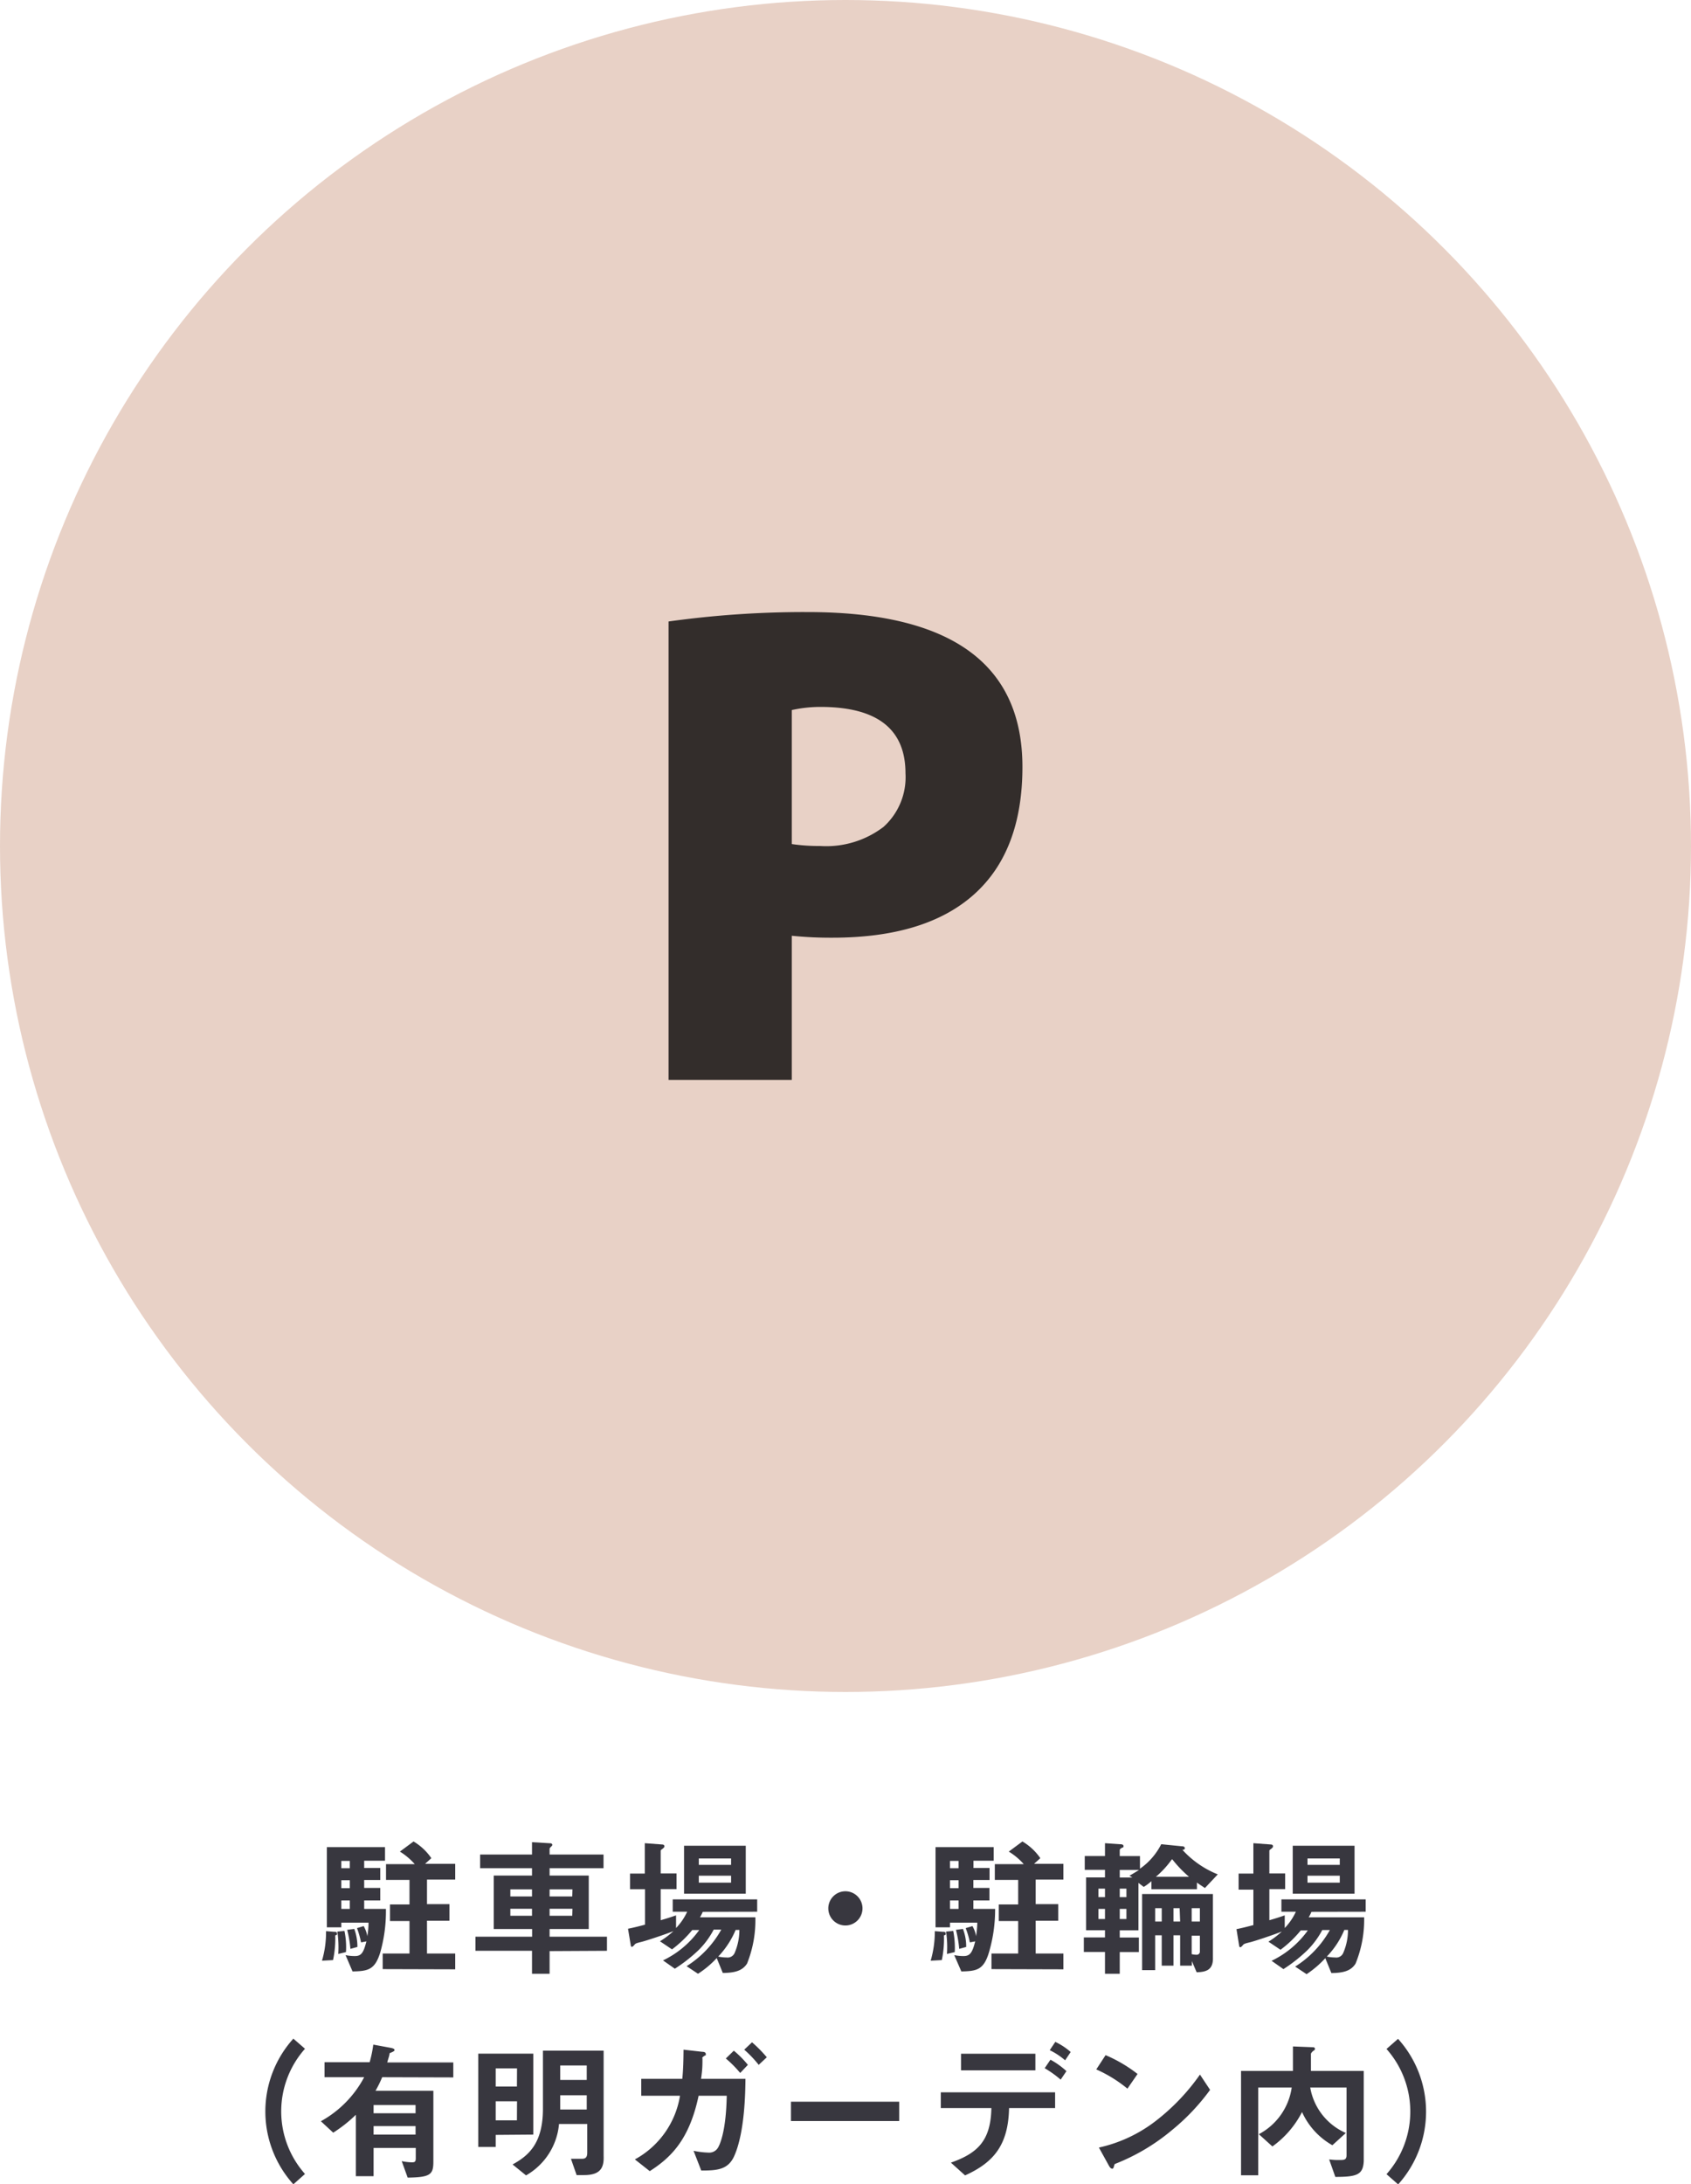 <svg xmlns="http://www.w3.org/2000/svg" viewBox="0 0 167.16 215.8"><defs><style>.cls-1{fill:#e8d1c6;}.cls-2{fill:#38373f;}.cls-3{fill:#332d2b;}</style></defs><g id="レイヤー_1" data-name="レイヤー 1"><circle class="cls-1" cx="83.58" cy="83.58" r="83.58"/><path class="cls-2" d="M33.14,191.21a10,10,0,0,1-.22,2.44l-1.09.06a10,10,0,0,0,.4-2.92l.74.06c.18,0,.35,0,.35.18S33.24,191.16,33.14,191.21Zm4.45,1.68c-.53,1.73-1.22,1.85-2.74,1.88l-.69-1.61a4.53,4.53,0,0,0,.92.09c.6,0,.85-.27,1.14-1.45l-.53.1a8.57,8.57,0,0,0-.4-1.41l.66-.2a3,3,0,0,1,.36,1,8,8,0,0,0,.12-1.34H33.74v.46H32.31v-7.92h5.75v1.34H36v.72h1.59v1.19H36v.78h1.59v1.24H36v.83h2.15A14.93,14.93,0,0,1,37.59,192.89Zm-4.15.15a11.13,11.13,0,0,0-.09-2.21l.7-.06a7.76,7.76,0,0,1,.15,2.09Zm1.14-9.19h-.84v.72h.84Zm0,1.91h-.84v.78h.84Zm0,2h-.84v.83h.84Zm.06,4.78a11.57,11.57,0,0,0-.32-1.88l.7-.09a5,5,0,0,1,.31,1.78Zm3.19,2V193h2.65v-3.21H38.55v-1.64h1.93v-2.42H38.16v-1.56H41a6.47,6.47,0,0,0-1.47-1.24l1.35-1a5.6,5.6,0,0,1,1.76,1.65l-.62.56H45v1.56H42.21v2.42h2.22v1.64H42.21V193H45v1.56Z"/><path class="cls-2" d="M54.33,192.76V195H52.59v-2.27H47v-1.39h5.6v-.76H48.81v-5.28h3.78v-.73H47.46v-1.35h5.13V182l1.82.11a.18.18,0,0,1,.19.15c0,.07-.06.12-.12.18a.62.62,0,0,0-.15.19v.59h5.33v1.35H54.33v.73H58.2v5.28H54.33v.76H60v1.39Zm-1.74-6.1H50.45v.7h2.14Zm0,1.92H50.45v.69h2.14Zm4-1.92H54.33v.7h2.24Zm0,1.92H54.33v.69h2.24Z"/><path class="cls-2" d="M69.47,188.88a5.43,5.43,0,0,1-.27.54h5.47a11.5,11.5,0,0,1-.82,4.57c-.46.71-1.19.92-2.4.93l-.6-1.47A9.38,9.38,0,0,1,69,195l-1.13-.75a10,10,0,0,0,3.43-3.61h-.75a8.22,8.22,0,0,1-1.47,2,15.17,15.17,0,0,1-2.37,1.86l-1.17-.82a9.34,9.34,0,0,0,3.58-3h-.69a11.49,11.49,0,0,1-2,1.91l-1.19-.8a8.61,8.61,0,0,0,1.33-1c-1,.39-2.68.94-3.12,1.05s-.61.15-.7.26-.21.24-.29.24a.12.12,0,0,1-.1-.11l-.28-1.68c.49-.09,1.15-.26,1.68-.4v-3.5H62.28V185.1h1.46v-3l1.74.13c.09,0,.2.06.2.17s-.08.16-.17.24-.2.12-.2.22v2.23h1.57v1.55H65.31v3.07c.53-.15,1-.3,1.52-.48v1.25a5.84,5.84,0,0,0,1.1-1.61H66.5v-1.22h8.35v1.22Zm-1.85-1.79v-4.74h6.1v4.74Zm4.65-3.48H69.08v.63h3.19Zm0,1.7H69.08V186h3.19Zm.45,5.36A8.73,8.73,0,0,1,71,193.3a4,4,0,0,0,.81.09.76.76,0,0,0,.8-.42,5.81,5.81,0,0,0,.48-2.3Z"/><path class="cls-2" d="M83.58,190.23a1.69,1.69,0,1,1,1.68-1.68A1.69,1.69,0,0,1,83.58,190.23Z"/><path class="cls-2" d="M93.31,191.21a9.94,9.94,0,0,1-.21,2.44l-1.1.06a10.3,10.3,0,0,0,.41-2.92l.74.06c.18,0,.34,0,.34.18S93.42,191.16,93.31,191.21Zm4.45,1.68c-.52,1.73-1.21,1.85-2.73,1.88l-.7-1.61a4.69,4.69,0,0,0,.92.09c.6,0,.86-.27,1.15-1.45l-.53.1a7.7,7.7,0,0,0-.41-1.41l.67-.2a3,3,0,0,1,.36,1,10.93,10.93,0,0,0,.12-1.34h-2.7v.46H92.48v-7.92h5.75v1.34h-2v.72h1.59v1.19H96.22v.78h1.59v1.24H96.22v.83h2.15A14.88,14.88,0,0,1,97.76,192.89Zm-4.15.15a10.41,10.41,0,0,0-.09-2.21l.71-.06a8.7,8.7,0,0,1,.15,2.09Zm1.15-9.19h-.85v.72h.85Zm0,1.91h-.85v.78h.85Zm0,2h-.85v.83h.85Zm.06,4.78a11.57,11.57,0,0,0-.32-1.88l.69-.09a4.75,4.75,0,0,1,.32,1.78Zm3.19,2V193h2.64v-3.21H98.73v-1.64h1.92v-2.42H98.34v-1.56h2.86a6.33,6.33,0,0,0-1.48-1.24l1.35-1a5.64,5.64,0,0,1,1.77,1.65l-.62.56h2.9v1.56h-2.74v2.42h2.23v1.64h-2.23V193h2.74v1.56Z"/><path class="cls-2" d="M119.11,186.53c-.48-.32-.63-.42-.79-.54v.66h-4.5v-.8a4.7,4.7,0,0,1-.76.57l-.52-.4v4.69h-1.85v.71h1.89v1.44h-1.89V195h-1.46v-2.15h-2.09v-1.44h2.09v-.71h-1.87v-5.22h1.87v-.75h-2v-1.36h2v-1.27l1.47.1c.09,0,.36,0,.36.18s0,.09-.16.18-.21.15-.21.23v.58h2v1.25a6.55,6.55,0,0,0,2.1-2.42l2,.2c.06,0,.33,0,.33.18s-.11.15-.23.18a9.49,9.49,0,0,0,3.49,2.42Zm-9.88.06h-.65v.84h.65Zm0,2h-.65v1h.65Zm1.46-3.85v.75h1.25l-.29-.18c.36-.2.65-.38.95-.57Zm.66,1.85h-.66v.84h.66Zm0,2h-.66v1h.66Zm6.94,6.26-.47-1.1v.45h-1.16v-3H116v3h-1.16v-3h-.65v3.44H112.9v-7.52h7v6.27C119.94,194.59,119.28,194.83,118.29,194.85Zm-3.45-6.33h-.65v1.32h.65Zm1-4.82a9.34,9.34,0,0,1-1.58,1.72h3.28A12,12,0,0,1,115.89,183.7Zm.77,4.82H116v1.32h.66Zm2,0h-.81v1.32h.81Zm0,2.72h-.81v1.82a1.92,1.92,0,0,0,.47.06.31.31,0,0,0,.34-.35Z"/><path class="cls-2" d="M129.64,188.88a3.89,3.89,0,0,1-.27.54h5.48A11.48,11.48,0,0,1,134,194c-.45.71-1.19.92-2.39.93l-.6-1.47a10,10,0,0,1-1.85,1.58l-1.13-.75a10,10,0,0,0,3.43-3.61h-.75a8.34,8.34,0,0,1-1.48,2,15.09,15.09,0,0,1-2.36,1.86l-1.17-.82a9.42,9.42,0,0,0,3.58-3h-.7a11.14,11.14,0,0,1-2,1.91l-1.19-.8a8.61,8.61,0,0,0,1.32-1c-1,.39-2.67.94-3.11,1.05s-.62.15-.71.26-.21.24-.28.24a.13.13,0,0,1-.11-.11l-.27-1.68c.48-.09,1.14-.26,1.67-.4v-3.5h-1.46V185.1h1.46v-3l1.75.13c.09,0,.19.06.19.17s-.07.16-.16.24-.2.12-.2.22v2.23h1.56v1.55h-1.56v3.07c.53-.15,1-.3,1.52-.48v1.25a5.84,5.84,0,0,0,1.1-1.61h-1.43v-1.22H135v1.22Zm-1.85-1.79v-4.74h6.11v4.74Zm4.65-3.48h-3.19v.63h3.19Zm0,1.7h-3.19V186h3.19Zm.45,5.36a8.53,8.53,0,0,1-1.73,2.63,4.15,4.15,0,0,0,.81.09.75.75,0,0,0,.8-.42,5.64,5.64,0,0,0,.48-2.3Z"/><path class="cls-2" d="M29,215.8a10.73,10.73,0,0,1,0-14.39l1.15,1a9.31,9.31,0,0,0,0,12.37Z"/><path class="cls-2" d="M37.78,205.22a11.19,11.19,0,0,1-.66,1.34h5.72v7c0,1.28-.3,1.55-2.54,1.58l-.59-1.63a5.59,5.59,0,0,0,1,.12c.31,0,.39-.07.39-.42v-1H36.93V215H35.18v-6.07a13.91,13.91,0,0,1-2.24,1.77l-1.22-1.13A10.7,10.7,0,0,0,36,205.22H32.08v-1.48h4.46A11.63,11.63,0,0,0,36.9,202l1.68.31c.32.06.42.12.42.24s-.39.25-.49.3c0,.22-.14.55-.23.91h6.53v1.48Zm3.3,2.75H36.93v.81h4.15Zm0,2.08H36.93v.84h4.15Z"/><path class="cls-2" d="M49,210.92v1.19H47.28v-9.22h5.44v8Zm2.11-6.57H49v1.79H51.1Zm0,3.25H49v1.88H51.1Zm6.63,7.29H57l-.56-1.61h1.07c.33,0,.54-.1.54-.6v-2.84H55.26A6.5,6.5,0,0,1,52,214.92l-1.33-1.08c1.5-.83,3-2,3-5.49V202.6h6V213C59.72,214.19,59.33,214.89,57.73,214.89ZM58,204.06H55.38v1.43H58ZM58,207H55.38v1.41H58Z"/><path class="cls-2" d="M72.61,212.94c-.6,1.41-1.67,1.5-3.29,1.5l-.76-1.95a8.42,8.42,0,0,0,1.51.18,1,1,0,0,0,.9-.48c.26-.43.81-1.83.87-5.14H69.06c-.92,4.35-2.74,6.11-4.83,7.45l-1.47-1.16a8.75,8.75,0,0,0,4.46-6.29H63.39v-1.67h4.06c.09-1,.11-1.7.12-2.88l1.85.21c.06,0,.35,0,.35.22s0,.06-.21.23-.11.1-.12.3c0,.53,0,1-.14,1.92h4.39C73.68,206.71,73.62,210.61,72.61,212.94Zm.56-8.14a11.29,11.29,0,0,0-1.42-1.43l.79-.77A9.84,9.84,0,0,1,73.93,204ZM75,204a11.33,11.33,0,0,0-1.43-1.5l.77-.73a13.18,13.18,0,0,1,1.46,1.48Z"/><path class="cls-2" d="M78.19,209.55v-1.91h10.7v1.91Z"/><path class="cls-2" d="M99.75,208.27c-.08,3.57-1.44,5.34-4.35,6.65L94,213.66c2.64-.93,3.94-2.17,4-5.39H93v-1.56h11.3v1.56ZM95,204.54V202.9h7.35v1.64Zm9.85.92a10.56,10.56,0,0,0-1.58-1.13l.57-.84a7.75,7.75,0,0,1,1.58,1.13Zm.44-1.91a6.92,6.92,0,0,0-1.52-1l.55-.82a6.56,6.56,0,0,1,1.52,1Z"/><path class="cls-2" d="M111.45,206.35a13.33,13.33,0,0,0-3.08-1.9l.92-1.41a14,14,0,0,1,3.16,1.86Zm4.41,4.09a20.2,20.2,0,0,1-5.67,3.36c-.08.21-.11.46-.23.46s-.22-.09-.33-.28l-1-1.81a14.18,14.18,0,0,0,5.58-2.6,20.94,20.94,0,0,0,4.41-4.61l1,1.51A21.27,21.27,0,0,1,115.86,210.44Z"/><path class="cls-2" d="M132,215.07l-.61-1.73a6.45,6.45,0,0,0,1,.06c.47,0,.72,0,.72-.48v-6.68h-3.59a6,6,0,0,0,3.52,4.49l-1.33,1.21a7.12,7.12,0,0,1-3-3.28,9.5,9.5,0,0,1-2.93,3.4l-1.34-1.21a6.22,6.22,0,0,0,3.25-4.61h-3.31v8.67h-1.7V204.6h5.13c0-1.59,0-1.88,0-2.42l2,.08a.17.17,0,0,1,.18.15c0,.12-.12.18-.18.22s-.22.21-.22.29,0,1.41,0,1.68h5.22v8.92C134.74,214.86,134.13,215.07,132,215.07Z"/><path class="cls-2" d="M138.2,215.8l-1.14-1a9.31,9.31,0,0,0,0-12.37l1.14-1a10.73,10.73,0,0,1,0,14.39Z"/><path class="cls-3" d="M78.27,92.45v14.24H66.09V61.4a97,97,0,0,1,13.74-.93q21.24,0,21.24,15.3,0,8.31-4.78,12.59t-14,4.28A37.61,37.61,0,0,1,78.27,92.45Zm0-9.06a18.35,18.35,0,0,0,2.81.19,9.33,9.33,0,0,0,6.25-1.88,6.6,6.6,0,0,0,2.18-5.3q0-6.57-8.43-6.56a13.07,13.07,0,0,0-2.81.31Z"/></g></svg>